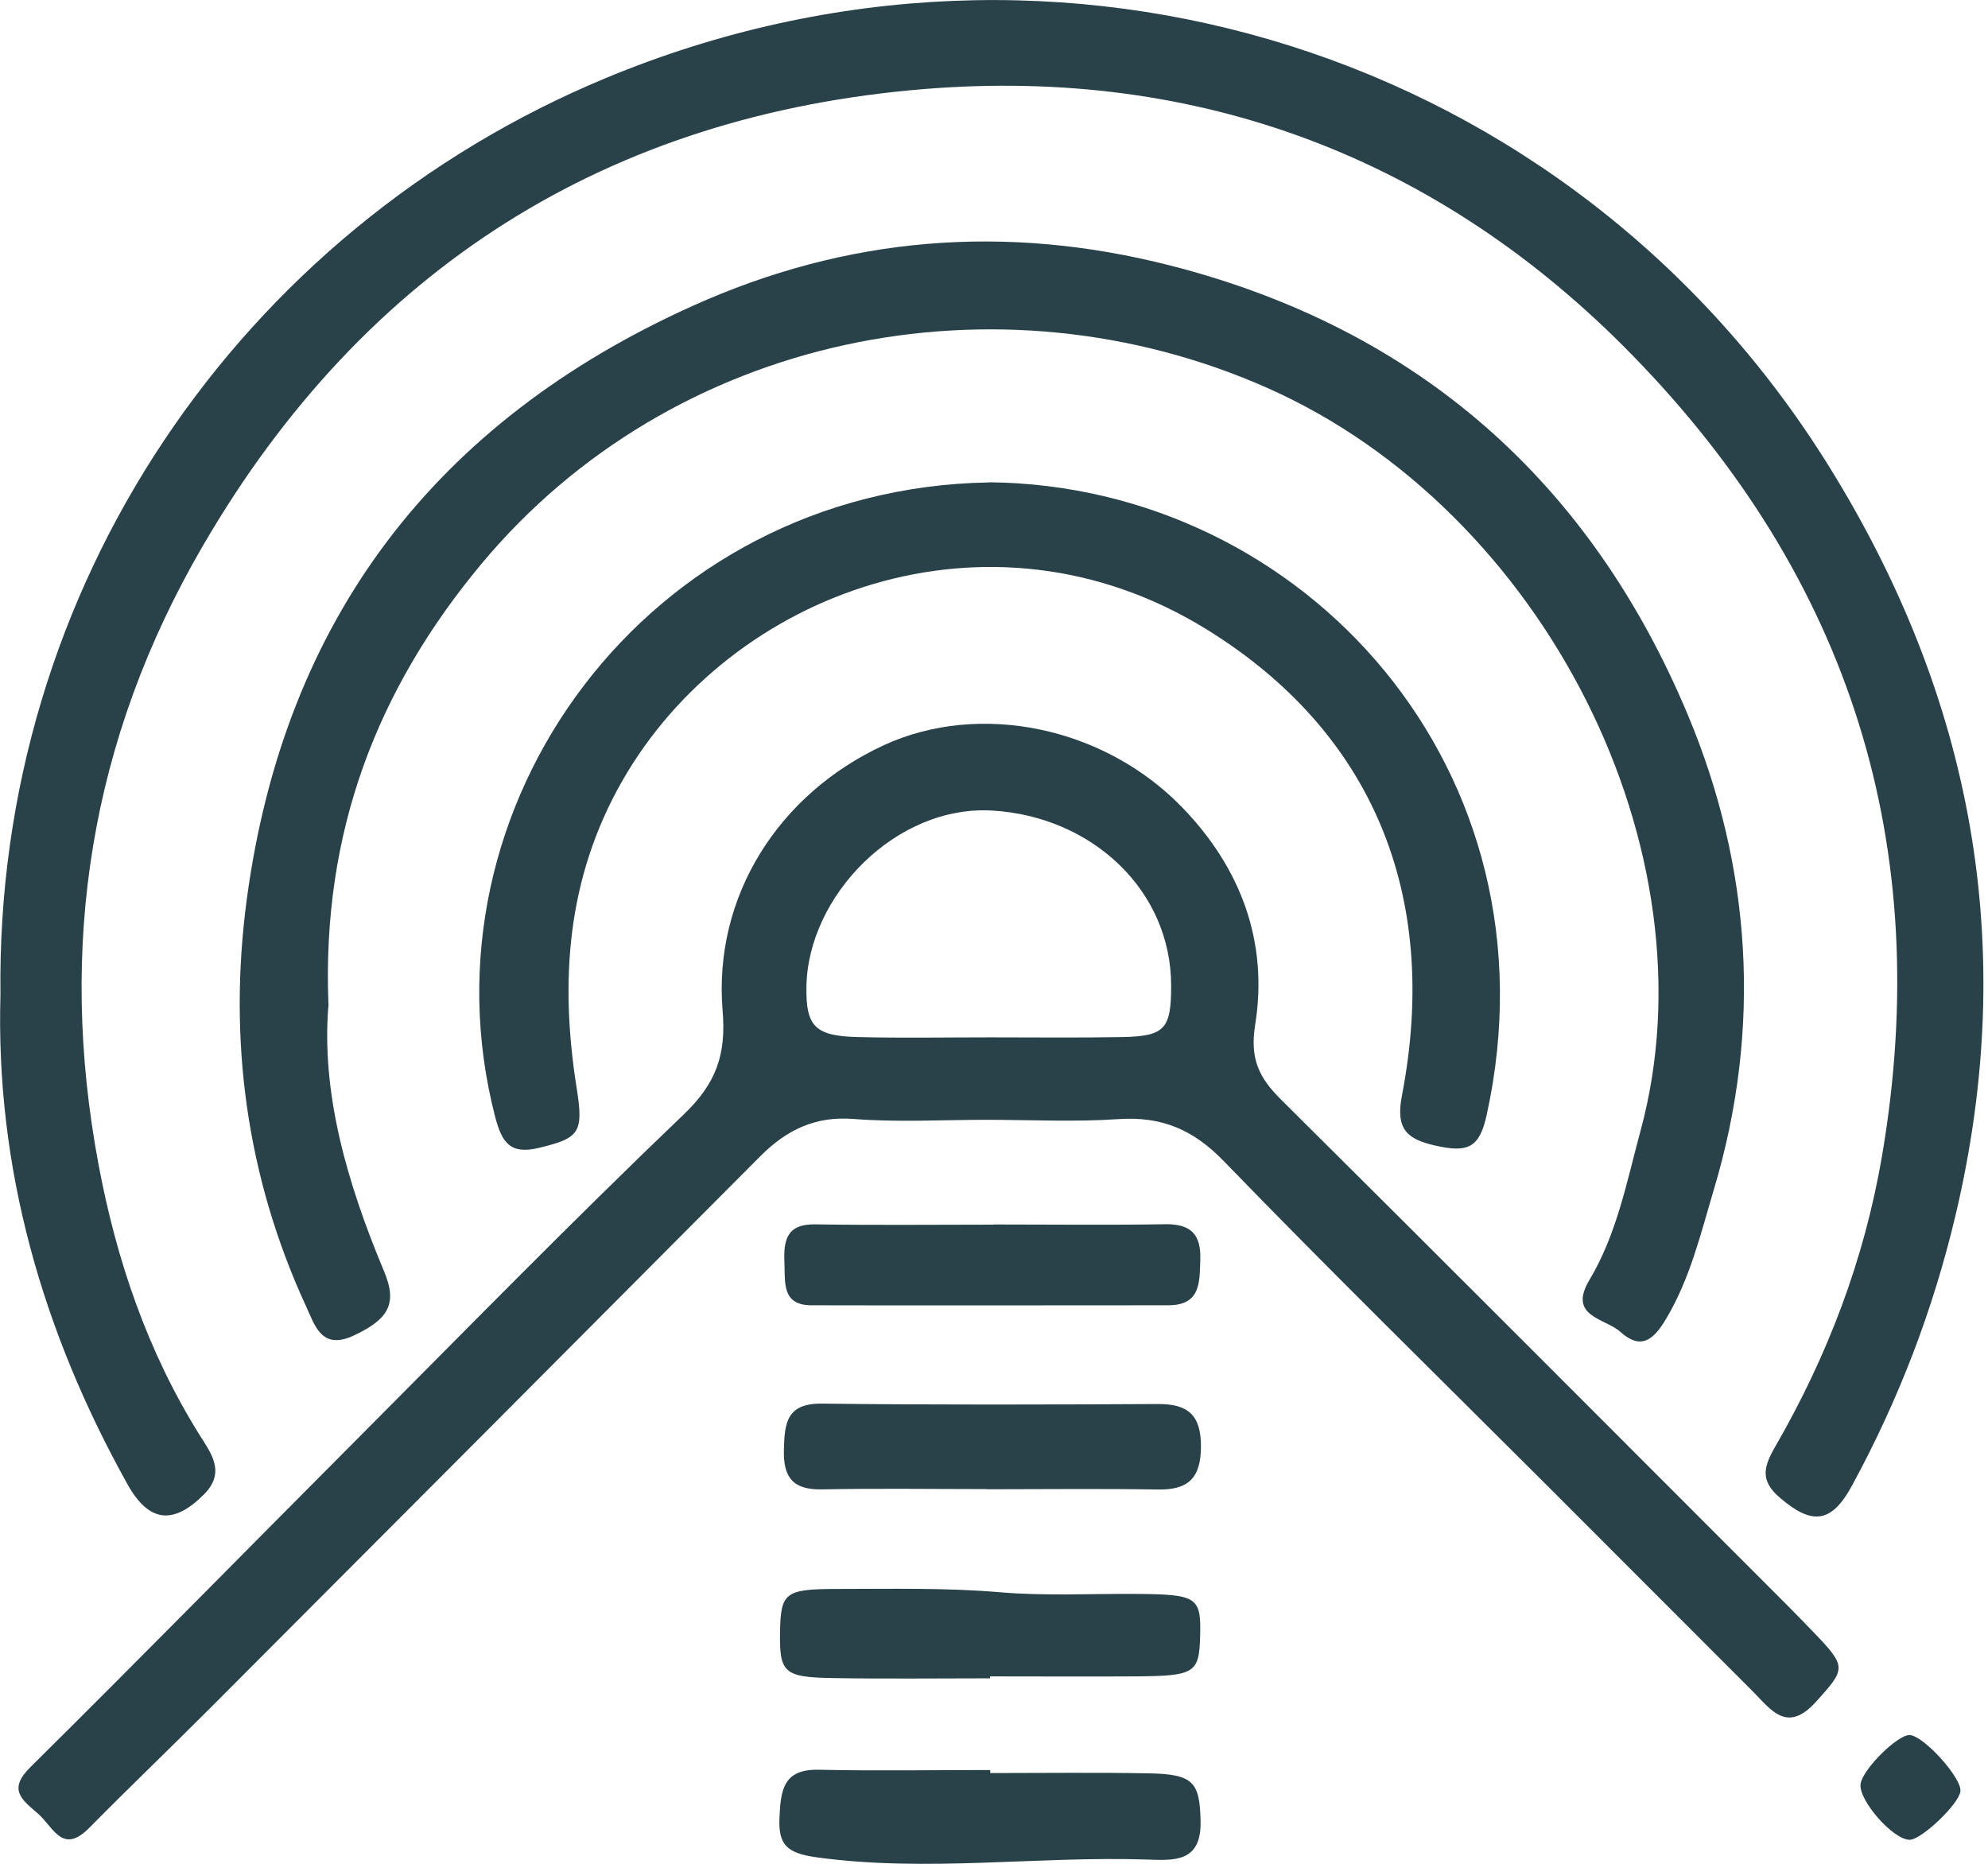<svg width="48" height="45" viewBox="0 0 48 45" fill="none" xmlns="http://www.w3.org/2000/svg">
<g clip-path="url(#clip0_1_325)">
<path d="M0.011 24.019C-0.116 14.179 5.793 5.552 14.636 1.881C25.587 -2.667 37.951 1.261 44.157 11.254C47.625 16.836 48.752 22.849 47.218 29.334C46.671 31.645 45.838 33.803 44.717 35.867C44.214 36.797 43.74 36.821 42.967 36.154C42.49 35.743 42.583 35.41 42.867 34.92C44.127 32.736 45.014 30.411 45.441 27.91C46.715 20.438 44.674 13.965 39.415 8.577C34.76 3.805 28.938 1.617 22.339 2.148C14.696 2.765 8.797 6.469 4.896 13.182C2.181 17.847 1.391 22.845 2.378 28.111C2.808 30.411 3.559 32.632 4.819 34.646C5.089 35.08 5.459 35.54 4.929 36.077C4.189 36.824 3.592 36.764 3.075 35.83C1.014 32.132 -0.109 28.187 0.011 24.019Z" fill="#294149"/>
<path d="M23.816 27.037C22.749 27.037 21.678 27.1 20.618 27.017C19.678 26.94 18.984 27.287 18.357 27.917C13.939 32.355 9.52 36.787 5.096 41.219C4.122 42.196 3.125 43.149 2.154 44.133C1.501 44.793 1.287 44.106 0.914 43.786C0.514 43.443 0.19 43.203 0.737 42.663C3.342 40.085 5.906 37.471 8.493 34.876C11.154 32.205 13.789 29.508 16.513 26.903C17.297 26.153 17.537 25.456 17.447 24.396C17.22 21.645 18.797 19.164 21.345 17.99C23.652 16.93 26.657 17.54 28.551 19.501C29.961 20.961 30.628 22.742 30.305 24.749C30.175 25.57 30.401 26.023 30.932 26.55C35.017 30.605 39.078 34.683 43.146 38.751C43.373 38.978 43.593 39.208 43.816 39.438C44.597 40.252 44.56 40.298 43.846 41.089C43.14 41.869 42.756 41.272 42.309 40.825C40.612 39.128 38.918 37.431 37.224 35.737C34.66 33.176 32.069 30.638 29.548 28.034C28.811 27.273 28.047 26.95 27.01 27.02C25.95 27.093 24.88 27.037 23.812 27.037H23.816ZM23.906 25.046C24.973 25.046 26.04 25.059 27.104 25.039C28.124 25.019 28.277 24.839 28.277 23.809C28.281 21.488 26.36 19.717 23.969 19.571C21.628 19.427 19.501 21.641 19.471 23.829C19.457 24.776 19.674 25.013 20.705 25.039C21.772 25.066 22.839 25.046 23.902 25.046H23.906Z" fill="#294149"/>
<path d="M7.933 24.239C7.746 26.383 8.38 28.561 9.273 30.695C9.604 31.478 9.38 31.855 8.533 32.249C7.76 32.605 7.603 31.998 7.389 31.538C5.946 28.407 5.505 25.096 5.959 21.711C6.866 14.952 10.514 10.184 16.723 7.386C20.444 5.709 24.276 5.395 28.25 6.409C34.256 7.943 38.411 11.658 40.758 17.273C42.289 20.934 42.546 24.819 41.385 28.707C41.065 29.778 40.812 30.861 40.228 31.842C39.925 32.352 39.621 32.605 39.121 32.155C38.754 31.825 37.844 31.792 38.378 30.901C39.041 29.791 39.278 28.53 39.611 27.3C41.445 20.544 37.281 12.335 30.608 9.37C24.092 6.476 16.239 8.07 11.618 13.622C9.117 16.626 7.766 20.074 7.93 24.239H7.933Z" fill="#294149"/>
<path d="M23.876 11.644C31.512 11.718 37.714 18.627 35.897 26.913C35.724 27.704 35.457 27.844 34.647 27.657C33.996 27.507 33.686 27.283 33.85 26.45C34.787 21.588 33.113 17.653 29.134 15.196C23.899 11.961 17.637 14.282 15.023 18.857C13.685 21.201 13.512 23.689 13.925 26.28C14.096 27.353 13.982 27.477 13.032 27.71C12.338 27.88 12.125 27.617 11.955 26.963C10.017 19.474 15.639 11.784 23.879 11.648L23.876 11.644Z" fill="#294149"/>
<path d="M23.818 35.953C22.495 35.953 21.167 35.933 19.844 35.96C19.15 35.973 18.91 35.676 18.927 35.006C18.943 34.356 18.99 33.879 19.85 33.889C22.555 33.922 25.256 33.913 27.96 33.899C28.694 33.896 29 34.173 28.997 34.933C28.994 35.69 28.687 35.977 27.953 35.963C26.576 35.94 25.199 35.957 23.818 35.957V35.953Z" fill="#294149"/>
<path d="M23.906 42.809C25.183 42.809 26.463 42.792 27.74 42.816C28.821 42.836 28.968 43.029 28.988 43.976C29.008 44.98 28.331 44.917 27.687 44.897C25.033 44.81 22.378 45.21 19.714 44.843C19 44.743 18.79 44.543 18.82 43.886C18.85 43.256 18.894 42.712 19.754 42.729C21.138 42.759 22.525 42.736 23.909 42.736C23.909 42.759 23.909 42.786 23.909 42.809H23.906Z" fill="#294149"/>
<path d="M23.906 40.522C22.628 40.522 21.355 40.538 20.078 40.515C18.924 40.495 18.817 40.378 18.834 39.401C18.85 38.468 18.947 38.367 20.164 38.364C21.491 38.364 22.819 38.331 24.149 38.444C25.259 38.538 26.38 38.474 27.497 38.484C28.904 38.498 29.004 38.568 28.977 39.505C28.954 40.395 28.851 40.465 27.414 40.475C26.243 40.482 25.073 40.475 23.906 40.475C23.906 40.492 23.906 40.505 23.906 40.522Z" fill="#294149"/>
<path d="M23.989 29.564C25.373 29.564 26.753 29.581 28.137 29.558C28.757 29.548 29.001 29.811 28.981 30.408C28.964 30.958 28.994 31.515 28.207 31.515C25.336 31.515 22.465 31.522 19.594 31.515C18.87 31.515 18.96 30.962 18.94 30.485C18.917 29.951 18.99 29.548 19.684 29.561C21.118 29.584 22.555 29.568 23.992 29.568L23.989 29.564Z" fill="#294149"/>
<path d="M47.334 43.249C47.297 43.559 46.394 44.42 46.107 44.42C45.707 44.42 44.87 43.463 44.923 43.073C44.97 42.719 45.824 41.872 46.114 41.892C46.457 41.916 47.374 42.936 47.334 43.249Z" fill="#294149"/>
</g>
<defs>
<clipPath id="clip0_1_325">
<rect width="47.888" height="45" fill="white"/>
</clipPath>
</defs>
</svg>
